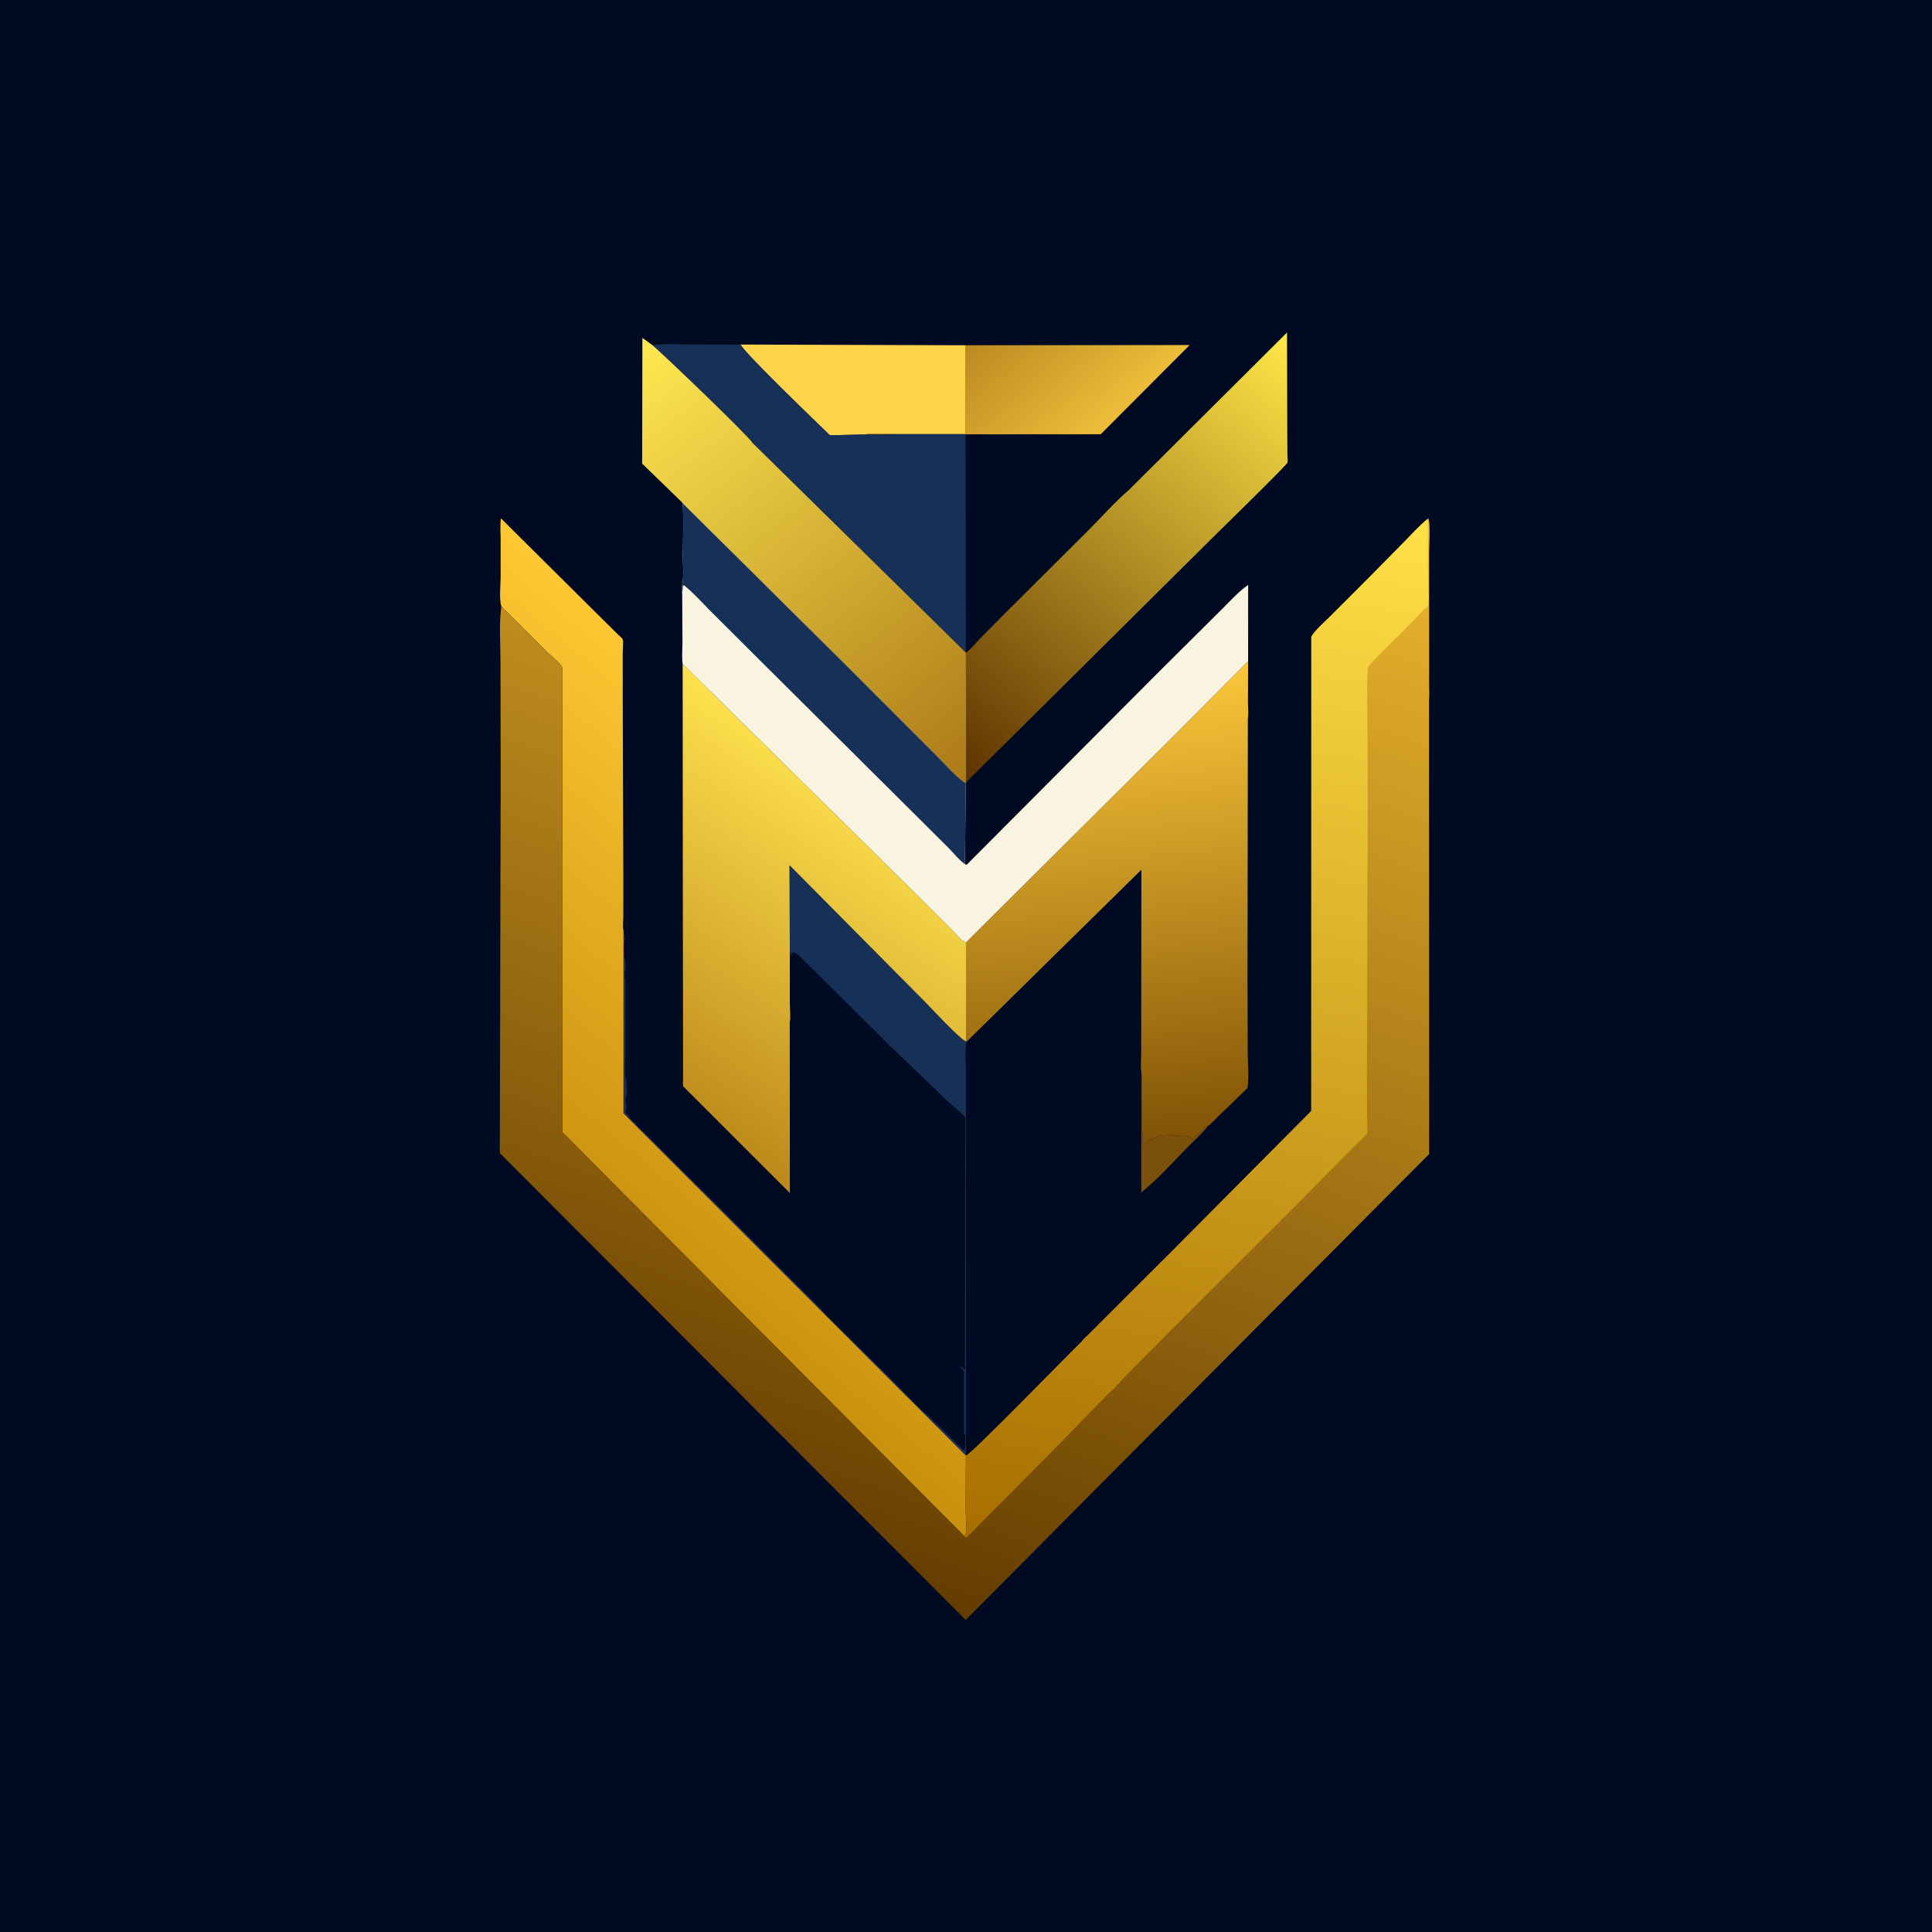<svg version="1.1" xmlns="http://www.w3.org/2000/svg" style="display: block;" viewBox="0 0 2048 2048" width="1024" height="1024">
<defs>
	<linearGradient id="Gradient1" gradientUnits="userSpaceOnUse" x1="1065.7" y1="330.43" x2="1174.97" y2="448.797">
		<stop class="stop0" offset="0" stop-opacity="1" stop-color="rgb(188,138,33)"/>
		<stop class="stop1" offset="1" stop-opacity="1" stop-color="rgb(237,189,58)"/>
	</linearGradient>
	<linearGradient id="Gradient2" gradientUnits="userSpaceOnUse" x1="1010.26" y1="816.829" x2="1377.72" y2="364.967">
		<stop class="stop0" offset="0" stop-opacity="1" stop-color="rgb(94,50,0)"/>
		<stop class="stop1" offset="1" stop-opacity="1" stop-color="rgb(255,231,71)"/>
	</linearGradient>
	<linearGradient id="Gradient3" gradientUnits="userSpaceOnUse" x1="1030.14" y1="823.516" x2="676.273" y2="362.63">
		<stop class="stop0" offset="0" stop-opacity="1" stop-color="rgb(172,121,23)"/>
		<stop class="stop1" offset="1" stop-opacity="1" stop-color="rgb(255,233,82)"/>
	</linearGradient>
	<linearGradient id="Gradient4" gradientUnits="userSpaceOnUse" x1="1203.46" y1="1214.83" x2="1155.01" y2="717.261">
		<stop class="stop0" offset="0" stop-opacity="1" stop-color="rgb(128,82,5)"/>
		<stop class="stop1" offset="1" stop-opacity="1" stop-color="rgb(252,199,58)"/>
	</linearGradient>
	<linearGradient id="Gradient5" gradientUnits="userSpaceOnUse" x1="699.424" y1="1175.4" x2="920.358" y2="830.944">
		<stop class="stop0" offset="0" stop-opacity="1" stop-color="rgb(188,136,26)"/>
		<stop class="stop1" offset="1" stop-opacity="1" stop-color="rgb(255,226,78)"/>
	</linearGradient>
	<linearGradient id="Gradient6" gradientUnits="userSpaceOnUse" x1="613.294" y1="1289.09" x2="941.11" y2="891.416">
		<stop class="stop0" offset="0" stop-opacity="1" stop-color="rgb(201,144,14)"/>
		<stop class="stop1" offset="1" stop-opacity="1" stop-color="rgb(254,200,51)"/>
	</linearGradient>
	<linearGradient id="Gradient7" gradientUnits="userSpaceOnUse" x1="768.088" y1="1621.7" x2="1206.95" y2="435.409">
		<stop class="stop0" offset="0" stop-opacity="1" stop-color="rgb(100,60,0)"/>
		<stop class="stop1" offset="1" stop-opacity="1" stop-color="rgb(237,183,46)"/>
	</linearGradient>
	<linearGradient id="Gradient8" gradientUnits="userSpaceOnUse" x1="1188.37" y1="1656.67" x2="1377.18" y2="528.273">
		<stop class="stop0" offset="0" stop-opacity="1" stop-color="rgb(169,110,0)"/>
		<stop class="stop1" offset="1" stop-opacity="1" stop-color="rgb(255,225,70)"/>
	</linearGradient>
</defs>
<path transform="translate(0,0)" fill="rgb(0,11,35)" d="M -0 -0 L 2048 0 L 2048 2048 L -0 2048 L -0 -0 z"/>
<path transform="translate(0,0)" fill="rgb(122,80,11)" d="M 1280.95 1193.15 C 1274.62 1201.39 1265.87 1209 1258.54 1216.48 C 1243.03 1232.34 1227.03 1250.19 1209.83 1264.06 L 1209.84 1135.69 L 1209.96 1136.85 C 1211.33 1151.98 1210.4 1167.77 1210.43 1182.98 C 1210.44 1189.36 1209.95 1195.98 1211.14 1202.25 C 1211.86 1206.05 1210.52 1210.55 1212.55 1213.96 C 1214.38 1210.42 1218.97 1208.5 1222.31 1206.28 L 1224.25 1206.19 L 1226.97 1204.92 C 1228.07 1204.43 1229.07 1204.24 1230.21 1203.94 L 1232 1203.43 L 1233.79 1203.46 C 1236.61 1203.45 1234.9 1203.6 1237.33 1202.93 C 1239.43 1202.35 1240.39 1202.75 1242.44 1203.13 C 1246.66 1203.91 1251.82 1203.81 1256.23 1204.31 C 1258.97 1204.62 1256.34 1204.2 1259.06 1205.35 L 1261.6 1205.89 L 1263.1 1207.44 C 1264.41 1206.84 1264.89 1206.47 1266 1205.53 L 1267.09 1204.74 C 1271.67 1201.27 1275.81 1195.54 1280.95 1193.15 z"/>
<path transform="translate(0,0)" fill="rgb(23,48,88)" d="M 837.243 1007.38 L 836.825 917.029 L 980.248 1061.7 C 986.812 1068.24 1017.72 1101.9 1024.05 1103.93 L 1024.83 1104.07 C 1022.18 1112.48 1023.99 1125.77 1023.99 1134.94 L 1024.03 1207.19 L 1024.01 1421.29 L 1023.94 1543.01 L 660.916 1180.15 L 660.938 986.405 L 661.161 987.278 C 661.778 989.746 661.72 993.69 662.75 995.75 L 662 997.5 C 661.233 1000.89 661.333 1015.5 663 1018 C 663 1021.66 663.969 1028.05 662 1031 L 662.234 1031.89 C 662.776 1034.06 662.907 1034.38 662 1036.5 L 663 1038 L 663 1116.89 C 663 1122.58 661.203 1140.8 664 1145 C 664 1149.5 665.248 1160.63 663 1164 C 663.069 1166.93 663.264 1168.71 664 1171.5 C 664.524 1173.48 663.769 1176.7 663 1178.5 C 663.945 1180.7 664.637 1181.08 666.49 1182.5 L 666.5 1184 C 668.617 1186.18 671.158 1189.55 674 1190.5 L 674.75 1192.25 C 676.264 1194.83 680.018 1197.65 682.251 1199.88 L 701.342 1218.96 L 795.946 1312.9 L 865.75 1383.01 C 871.439 1388.5 876.671 1395.55 882.5 1400.51 L 884.5 1402.51 L 939.826 1457.07 L 967.053 1484.64 C 972.148 1489.76 977.251 1495.9 983.25 1499.75 L 986.203 1502.58 L 986.998 1503.36 C 988.297 1504.65 988.908 1505.22 989.5 1507 L 991.25 1507.75 L 1021.75 1537.75 C 1024.12 1534.43 1023 1524.9 1023 1520.5 L 1022 1519 L 1022 1453.5 L 1021.19 1452.76 C 1019.56 1451.12 1018.25 1449.22 1016.88 1447.36 C 1018.54 1448.21 1020.07 1449.81 1021.5 1451.01 L 1022.88 1450.5 L 1023.22 1184.19 C 1016.85 1177.7 1009.55 1172 1002.91 1165.71 L 944.208 1109.35 L 847.007 1012.97 C 844.244 1010.47 843.452 1010.02 839.669 1009.5 L 838.784 1013.37 L 837.243 1007.38 z"/>
<path transform="translate(0,0)" fill="url(#Gradient1)" d="M 1023.61 365.997 L 1261.13 365.747 L 1166.82 460.313 L 1023.49 460.384 L 915.474 460.649 C 926.819 458.685 940.201 459.981 951.763 459.958 L 1023.64 459.858 L 1023.61 365.997 z"/>
<path transform="translate(0,0)" fill="rgb(254,212,77)" d="M 785.094 365.233 L 1023.61 365.997 L 1023.64 459.858 L 951.763 459.958 C 940.201 459.981 926.819 458.685 915.474 460.649 L 879.724 461.426 C 869.264 451.202 787.107 372.365 785.094 365.233 z"/>
<path transform="translate(0,0)" fill="rgb(23,48,88)" d="M 691.475 365.785 C 702.451 364.264 714.234 365.129 725.349 365.127 L 785.094 365.233 C 787.107 372.365 869.264 451.202 879.724 461.426 L 915.474 460.649 L 1023.49 460.384 L 1023.9 691.862 L 797.146 468.954 C 796.749 465.411 703.551 375.802 691.475 365.785 z"/>
<path transform="translate(0,0)" fill="url(#Gradient2)" d="M 1196.39 519.645 L 1364.3 352.471 L 1364.58 459.229 L 1364.71 481.186 C 1364.72 483.599 1365.36 488.185 1364.77 490.417 C 1364.19 492.595 1317.38 538.476 1311.93 543.893 L 1290.31 565.104 L 1024.18 829.249 L 1023.9 691.862 C 1029.74 687.509 1034.72 681.274 1039.77 676.012 L 1063.89 651.584 L 1153.25 562.64 C 1167.45 548.505 1181.23 532.659 1196.39 519.645 z"/>
<path transform="translate(0,0)" fill="url(#Gradient3)" d="M 723.284 532.783 L 682.001 492.721 L 680.72 491.692 L 680.954 358.19 L 691.475 365.785 C 703.551 375.802 796.749 465.411 797.146 468.954 L 1023.9 691.862 L 1024.18 829.249 L 1023.76 830.014 C 1017.34 827.768 999.994 808.344 994.212 802.639 L 898.1 706.529 L 723.716 533.619 L 723.284 532.783 z"/>
<path transform="translate(0,0)" fill="url(#Gradient4)" d="M 1323.04 700.843 L 1322.89 743.523 C 1322.87 749.552 1323.66 756.624 1322.76 762.461 L 1322.4 1032.35 L 1322.61 1115.38 C 1322.64 1127.31 1324.19 1141.74 1322.37 1153.39 L 1289.48 1185.25 C 1288.06 1186.62 1282.41 1192.88 1280.95 1193.15 C 1275.81 1195.54 1271.67 1201.27 1267.09 1204.74 L 1266 1205.53 C 1264.89 1206.47 1264.41 1206.84 1263.1 1207.44 L 1261.6 1205.89 L 1259.06 1205.35 C 1256.34 1204.2 1258.97 1204.62 1256.23 1204.31 C 1251.82 1203.81 1246.66 1203.91 1242.44 1203.13 C 1240.39 1202.75 1239.43 1202.35 1237.33 1202.93 C 1234.9 1203.6 1236.61 1203.45 1233.79 1203.46 L 1232 1203.43 L 1230.21 1203.94 C 1229.07 1204.24 1228.07 1204.43 1226.97 1204.92 L 1224.25 1206.19 L 1222.31 1206.28 C 1218.97 1208.5 1214.38 1210.42 1212.55 1213.96 C 1210.52 1210.55 1211.86 1206.05 1211.14 1202.25 C 1209.95 1195.98 1210.44 1189.36 1210.43 1182.98 C 1210.4 1167.77 1211.33 1151.98 1209.96 1136.85 L 1209.84 1135.69 C 1208.95 1130.06 1209.73 1122.96 1209.74 1117.19 L 1209.78 1075.55 L 1209.92 921.942 L 1024.83 1104.07 L 1024.05 1103.93 L 1023.97 998.988 L 1240.84 783.39 L 1323.04 700.843 z"/>
<path transform="translate(0,0)" fill="url(#Gradient5)" d="M 723.633 703.764 L 962.827 939.539 L 1008.63 985.157 C 1012.47 988.964 1019.18 997.692 1023.97 998.988 L 1024.05 1103.93 C 1017.72 1101.9 986.812 1068.24 980.248 1061.7 L 836.825 917.029 L 837.243 1007.38 L 837.244 1063.36 C 837.237 1069.34 838.365 1077.96 837.153 1083.71 L 837.287 1264.68 L 724.138 1151.5 C 724.111 1150.26 723.627 1146.52 724.084 1145.57 L 723.817 939.837 L 723.633 703.764 z"/>
<path transform="translate(0,0)" fill="url(#Gradient6)" d="M 531.45 642.693 C 528.881 634.769 530.72 620.369 530.704 611.785 L 530.671 570.039 C 530.669 563.513 529.93 555.879 531.046 549.498 L 637.134 654.857 L 655.498 673.011 C 656.284 673.788 659.77 676.641 660.096 677.558 C 661.058 680.256 660.098 688.326 660.098 691.527 L 660.128 741.734 L 660.765 932.51 L 660.734 972.203 C 660.746 976.161 659.902 982.692 660.938 986.405 L 660.916 1180.15 L 1023.94 1543.01 L 1023.69 1601.42 C 1023.71 1607.95 1025.72 1622.26 1022.98 1627.66 L 1021.97 1628.21 L 617.5 1221.71 L 601.622 1205.67 C 600.593 1204.62 596.663 1201.34 596.203 1200.16 C 595.981 1199.6 596.207 1196.23 596.208 1195.41 L 596.222 1180.76 L 596.289 1101.17 L 596.215 711.604 C 596.214 710.075 596.384 708.024 595.596 706.657 C 592.941 702.048 584.876 695.972 580.937 692.046 L 531.45 642.693 z"/>
<path transform="translate(0,0)" fill="rgb(249,244,223)" d="M 723.716 533.619 L 898.1 706.529 L 994.212 802.639 C 999.994 808.344 1017.34 827.768 1023.76 830.014 L 1022.87 916.06 L 1024.76 916.653 L 1228.79 711.84 L 1292.5 648.536 C 1302.22 639.092 1312 627.72 1323.1 620.023 L 1323.04 700.843 L 1240.84 783.39 L 1023.97 998.988 C 1019.18 997.692 1012.47 988.964 1008.63 985.157 L 962.827 939.539 L 723.633 703.764 C 722.57 696.538 723.445 688 723.435 680.647 L 723.165 630.128 C 722.7 627.037 722.368 623.209 723.068 620.166 C 725.204 610.889 723.848 598.684 723.884 588.988 C 723.953 570.658 724.804 551.9 723.716 533.619 z"/>
<path transform="translate(0,0)" fill="rgb(23,48,88)" d="M 723.716 533.619 L 898.1 706.529 L 994.212 802.639 C 999.994 808.344 1017.34 827.768 1023.76 830.014 L 1022.87 916.06 C 1016.87 911.916 1010.95 904.337 1005.75 899.124 L 963.815 857.361 L 804.475 698.917 L 753.424 648.011 C 744.257 638.853 735.121 628.357 724.986 620.338 L 723.925 621 L 723.165 630.128 C 722.7 627.037 722.368 623.209 723.068 620.166 C 725.204 610.889 723.848 598.684 723.884 588.988 C 723.953 570.658 724.804 551.9 723.716 533.619 z"/>
<path transform="translate(0,0)" fill="url(#Gradient7)" d="M 1512.07 551.037 L 1514 549.428 C 1516.57 553.923 1514.92 579.351 1514.93 585.81 L 1514.97 701.276 L 1514.94 727.643 C 1514.93 731.943 1515.49 737.202 1514.82 741.409 L 1514.99 1223.33 L 1178.35 1561.57 L 1023.66 1717.28 L 529.831 1222.37 L 530.748 823.156 L 530.522 701.349 C 530.536 682.307 528.881 661.433 531.45 642.693 L 580.937 692.046 C 584.876 695.972 592.941 702.048 595.596 706.657 C 596.384 708.024 596.214 710.075 596.215 711.604 L 596.289 1101.17 L 596.222 1180.76 L 596.208 1195.41 C 596.207 1196.23 595.981 1199.6 596.203 1200.16 C 596.663 1201.34 600.593 1204.62 601.622 1205.67 L 617.5 1221.71 L 1021.97 1628.21 L 1022.98 1627.66 C 1025.72 1622.26 1023.71 1607.95 1023.69 1601.42 L 1023.94 1543.01 C 1029.35 1541.87 1132.33 1435.84 1146.67 1422.1 C 1147.9 1419.81 1151.14 1417.34 1153.01 1415.47 L 1168.85 1399.61 L 1244.34 1324.25 L 1390 1177.69 L 1390.06 674.801 C 1395.13 666.943 1403.92 659.593 1410.54 652.949 L 1451.86 611.592 L 1489.2 573.697 C 1496.67 566.086 1503.99 558.002 1512.07 551.037 z"/>
<path transform="translate(0,0)" fill="url(#Gradient8)" d="M 1512.07 551.037 L 1513.63 552.532 L 1513.8 616.138 C 1513.82 624.11 1515.34 636.042 1513.36 643.5 L 1512.17 644.117 C 1508.73 646.007 1505.32 650.491 1502.57 653.354 L 1484.9 671.559 L 1484.84 671.945 C 1477.87 677.81 1471.6 684.496 1465.21 690.973 C 1459.99 696.258 1454.33 701.433 1449.97 707.448 C 1448.5 725.188 1449.52 743.555 1449.59 761.391 L 1449.84 855.168 L 1449.07 1128.97 L 1449.14 1185.69 C 1449.15 1189.08 1450.25 1198.39 1449.19 1201.22 C 1448.23 1203.76 1440.08 1210.63 1437.79 1212.99 L 1384.03 1267.41 L 1239.08 1412.37 L 1195.24 1456.45 C 1189.06 1462.74 1183.15 1470.1 1176.57 1475.88 L 1175.75 1476.45 L 1113.23 1540.57 L 1024.5 1629.99 C 1022.52 1629.26 1023.37 1629.84 1021.97 1628.21 L 1022.98 1627.66 C 1025.72 1622.26 1023.71 1607.95 1023.69 1601.42 L 1023.94 1543.01 C 1029.35 1541.87 1132.33 1435.84 1146.67 1422.1 C 1147.9 1419.81 1151.14 1417.34 1153.01 1415.47 L 1168.85 1399.61 L 1244.34 1324.25 L 1390 1177.69 L 1390.06 674.801 C 1395.13 666.943 1403.92 659.593 1410.54 652.949 L 1451.86 611.592 L 1489.2 573.697 C 1496.67 566.086 1503.99 558.002 1512.07 551.037 z"/>
</svg>